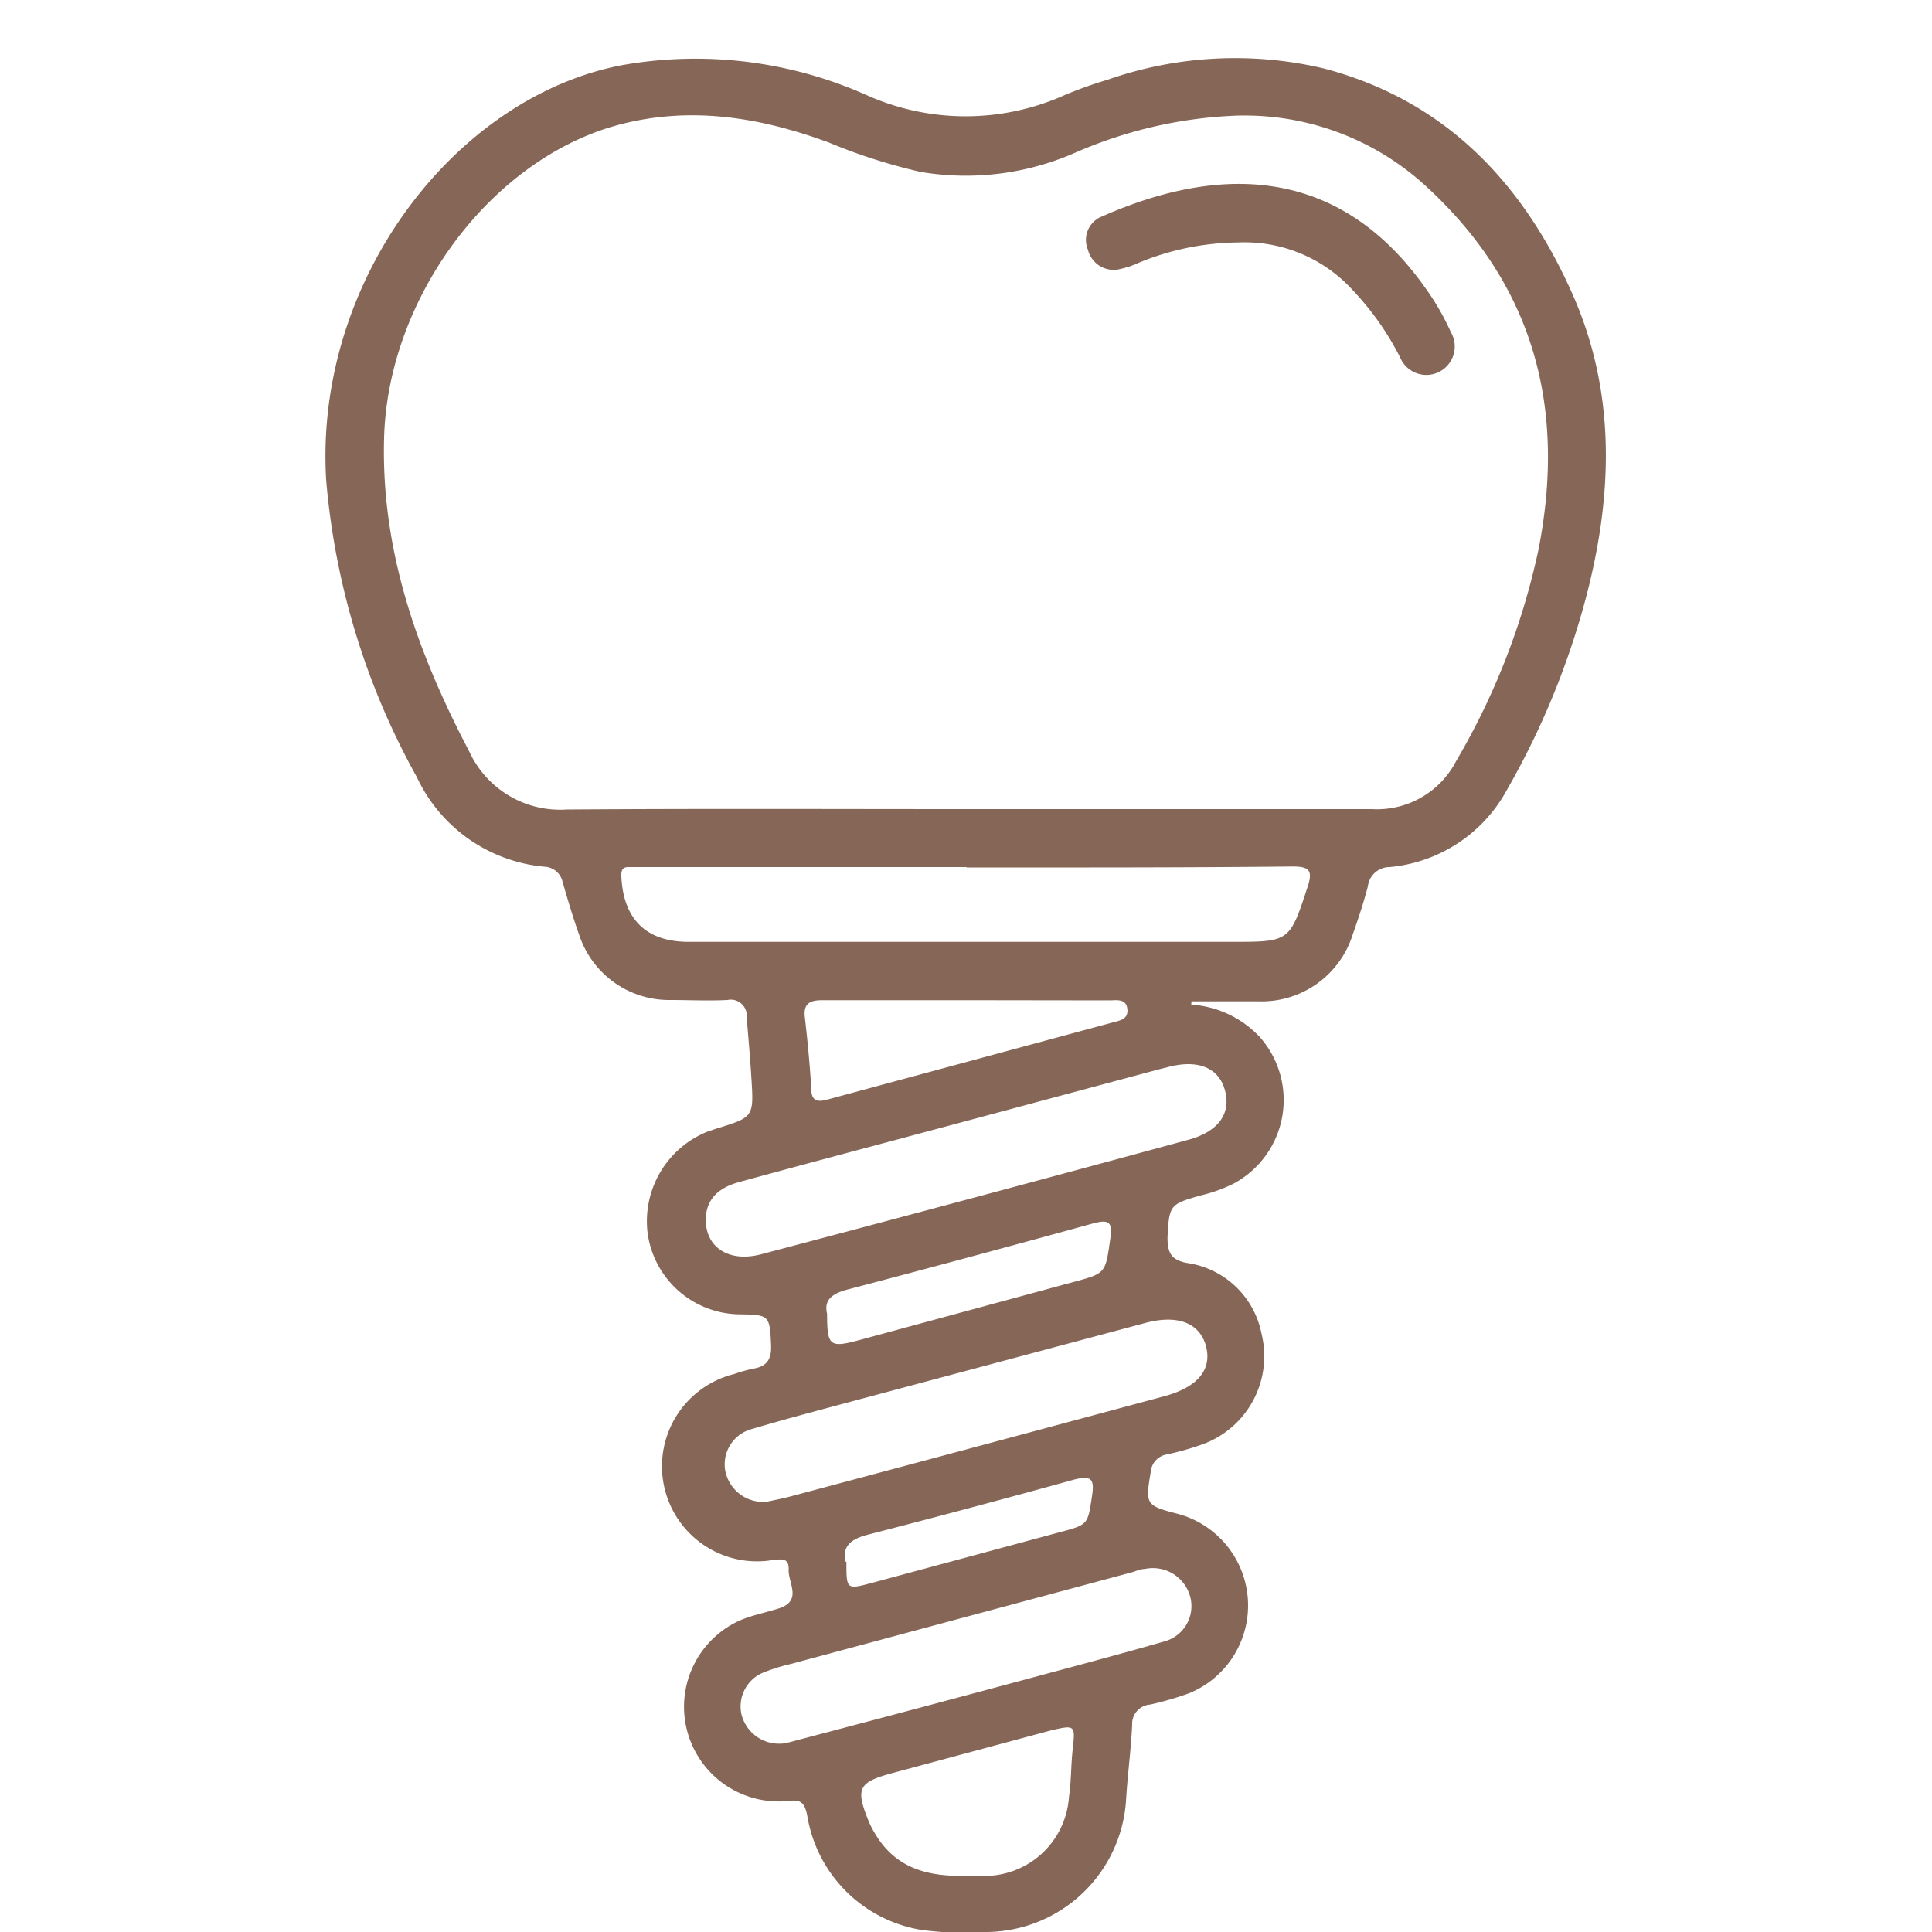 <svg id="Layer_1" data-name="Layer 1" xmlns="http://www.w3.org/2000/svg" viewBox="0 0 100 100"><defs><style>.cls-1{fill:#866657;}</style></defs><path class="cls-1" d="M61.66,52a5.32,5.32,0,0,1,3.55,1.68,4.91,4.91,0,0,1-1.39,7.6,7.91,7.91,0,0,1-1.65.59c-1.64.46-1.65.51-1.74,2.18,0,.8.19,1.16,1,1.32a4.59,4.59,0,0,1,3.87,3.68,4.85,4.85,0,0,1-3.21,5.76,14.1,14.1,0,0,1-1.69.47,1,1,0,0,0-.84.92c-.28,1.66-.26,1.73,1.38,2.15a4.91,4.91,0,0,1,.64,9.28,15.74,15.74,0,0,1-2.06.6,1,1,0,0,0-.92,1.05c-.06,1.27-.23,2.53-.31,3.8A7.29,7.29,0,0,1,51,100a16.64,16.64,0,0,1-3.32-.11,7.16,7.16,0,0,1-5.9-5.93c-.14-.67-.34-.83-1-.74a4.9,4.9,0,0,1-2.43-9.37c.63-.26,1.31-.39,2-.61,1.18-.41.44-1.31.47-2s-.49-.51-.9-.48A4.92,4.92,0,0,1,38,71.12a7.61,7.61,0,0,1,1-.28c.71-.12.94-.5.91-1.22-.07-1.52-.08-1.57-1.6-1.59a4.86,4.86,0,0,1-4.79-4.21,5,5,0,0,1,3.08-5.24l.47-.16c1.95-.6,1.95-.6,1.82-2.65-.06-1-.16-2.08-.24-3.12a.83.83,0,0,0-1-.89c-1,.05-2,0-2.94,0A4.9,4.9,0,0,1,30,48.45c-.33-.92-.61-1.86-.88-2.8a1,1,0,0,0-.95-.79,8.09,8.09,0,0,1-6.59-4.63,38.2,38.2,0,0,1-4.7-15.42C16.28,14.49,23.58,5,32.21,3.37A21.75,21.75,0,0,1,44.85,4.92a12.53,12.53,0,0,0,10.26,0,21.51,21.51,0,0,1,2.21-.79,20,20,0,0,1,11.19-.59c6.26,1.64,10.28,5.88,12.84,11.59,2.32,5.17,2.14,10.53.71,15.91A41.22,41.22,0,0,1,78,40.88a7.7,7.7,0,0,1-6.08,4,1.13,1.13,0,0,0-1.12,1c-.22.85-.5,1.68-.79,2.51a4.94,4.94,0,0,1-4.85,3.44H61.67ZM50,41.88h21a4.61,4.61,0,0,0,4.36-2.47A36.7,36.7,0,0,0,79.62,28.5c1.46-7.34-.2-13.72-5.82-18.87A13.86,13.86,0,0,0,63.66,6a23,23,0,0,0-8,1.9,14.06,14.06,0,0,1-8,1,29.19,29.19,0,0,1-4.75-1.52C39.18,6,35.38,5.42,31.5,6.61c-6.37,2-11.43,9-11.62,16.06-.16,5.86,1.74,11.14,4.41,16.23a5.18,5.18,0,0,0,5.05,3C36.23,41.85,43.11,41.88,50,41.88Zm0,3H32.52c-.28,0-.37.15-.36.45.09,2.24,1.28,3.42,3.48,3.42H63.75c3,0,3,0,3.93-2.84.28-.85.1-1.06-.78-1.06C61.28,44.91,55.67,44.9,50.05,44.9ZM36.53,63.13c0,1.44,1.2,2.23,2.87,1.79Q50.46,62,61.49,59c1.56-.42,2.23-1.34,1.92-2.54S62,54.82,60.46,55.23l-.48.12L48.46,58.44c-3.39.91-6.8,1.81-10.19,2.74C37.09,61.5,36.54,62.15,36.53,63.13Zm3.17,14.6c.29-.07.8-.16,1.31-.3q9.63-2.57,19.25-5.16c1.71-.46,2.47-1.36,2.17-2.56S61,68,59.23,68.49L44.6,72.4c-1.89.51-3.78,1-5.66,1.56a1.89,1.89,0,0,0-1.4,2.17A2,2,0,0,0,39.7,77.73Zm.74,12.52c.15,0,.47-.08.79-.17Q48,88.3,54.74,86.48c1.86-.5,3.72-1,5.56-1.53a1.89,1.89,0,0,0,1.3-2.32,2,2,0,0,0-2.35-1.42c-.22,0-.44.11-.66.17L40.92,86.13a9.44,9.44,0,0,0-1.48.47,1.9,1.9,0,0,0-1.07,2.1A2,2,0,0,0,40.44,90.25ZM50,97.09h.69A4.38,4.38,0,0,0,55.33,93c.12-.8.1-1.62.19-2.43.14-1.28.14-1.3-1.14-1l-8.21,2.21c-1.74.47-1.9.79-1.21,2.48a4.37,4.37,0,0,0,.31.61C46.35,96.73,48.06,97.14,50,97.09Zm0-45.32c-2.48,0-4.95,0-7.43,0-.65,0-1,.17-.91.89.14,1.23.26,2.46.33,3.69,0,.61.29.71.81.57l14.8-4c.38-.1.82-.17.75-.71s-.57-.43-.92-.43ZM42.81,68c0,1.69.14,1.77,1.68,1.36l11.06-3c1.71-.46,1.66-.46,1.92-2.25.12-.87-.07-1-.88-.79q-6.42,1.77-12.85,3.46C43,67,42.65,67.34,42.81,68Zm1,12.83c0,1.45,0,1.45,1.32,1.1l9.71-2.62c1.51-.4,1.46-.4,1.69-1.93.13-.88-.1-1-.92-.8q-5.35,1.48-10.75,2.87C44,79.68,43.58,80.08,43.77,80.84Z"/><path class="cls-1" d="M64.06,12.55a13.73,13.73,0,0,0-5.14,1.06,4.53,4.53,0,0,1-.92.31,1.37,1.37,0,0,1-1.69-1,1.3,1.3,0,0,1,.74-1.72c6-2.65,12.18-2.67,16.68,3.64a13,13,0,0,1,1.37,2.36,1.47,1.47,0,1,1-2.63,1.3A14.78,14.78,0,0,0,70,15,7.57,7.57,0,0,0,64.06,12.55Z"/></svg>
